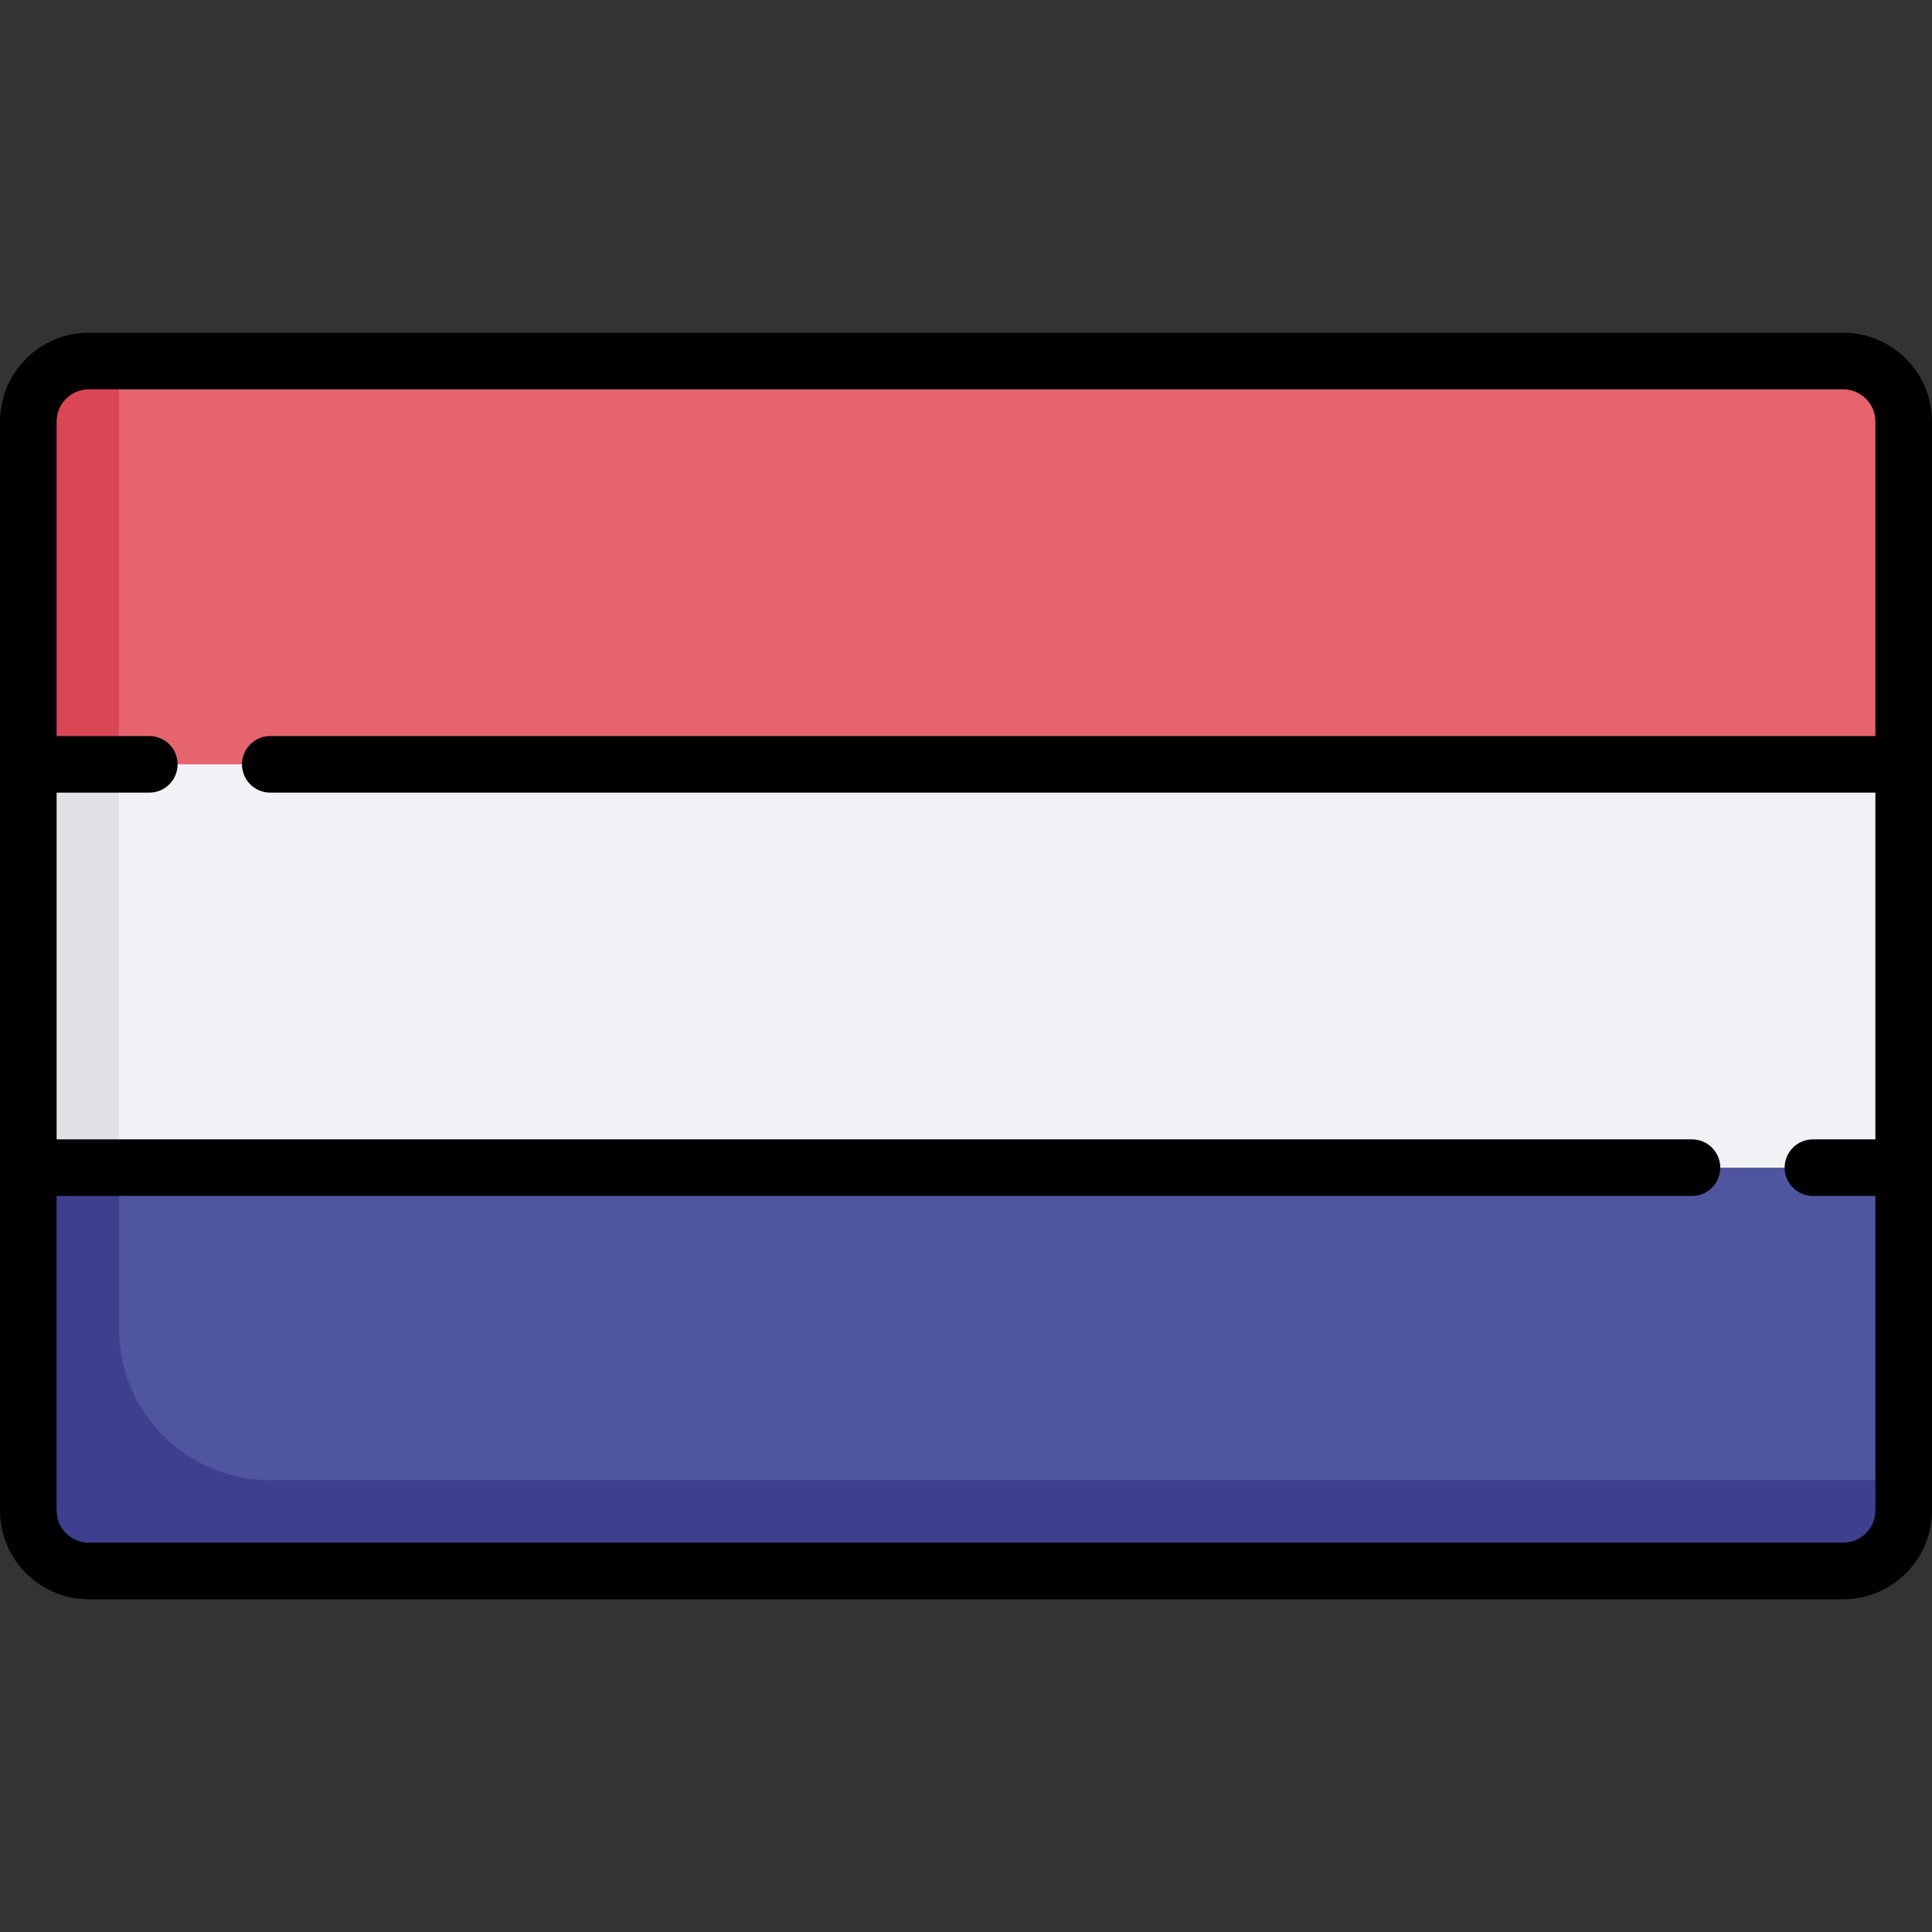 <?xml version="1.0" encoding="UTF-8"?>
<svg xmlns="http://www.w3.org/2000/svg" id="Capa_1" height="512" viewBox="0 0 512 512" width="512">
  <rect x="0" y="0" width="512" height="512" fill="#333333" stroke="none"/>
  <g>
    <g>
      <g>
        <g>
          <path d="m504.5 202.559v-90.849c0-8.855-7.178-16.032-16.032-16.032h-464.936c-8.854 0-16.032 7.178-16.032 16.032v90.849l24.045 21.377h448.907z" fill="#e5646e"></path>
          <path d="m31.548 95.677h-8.016c-8.854 0-16.032 7.178-16.032 16.032v90.849l24.044 21.377h.004z" fill="#db4655"></path>
          <path d="m7.5 309.441v90.849c0 8.855 7.178 16.032 16.032 16.032h464.935c8.854 0 16.032-7.178 16.032-16.032v-90.849l-24.045-21.376h-448.906z" fill="#5055a0"></path>
          <path d="m31.548 352.194v-57.004-7.125l-24.048 21.376v90.849c0 8.855 7.179 16.032 16.032 16.032h464.935c8.854 0 16.032-7.178 16.032-16.032v-8.016h-432.87c-22.1 0-40.081-17.98-40.081-40.08z" fill="#3f3f8f"></path>
          <path d="m7.5 202.559h497v106.882h-497z" fill="#f2f2f6"></path>
          <path d="m7.5 202.559h24.048v106.882h-24.048z" fill="#e1e1e6"></path>
        </g>
      </g>
    </g>
    <path d="m488.468 88.177h-464.936c-12.975 0-23.532 10.557-23.532 23.532v288.581c0 12.976 10.557 23.532 23.532 23.532h464.936c12.976 0 23.532-10.557 23.532-23.532v-288.581c0-12.975-10.557-23.532-23.532-23.532zm0 320.646h-464.936c-4.705 0-8.532-3.828-8.532-8.532v-83.35h433.39c4.142 0 7.5-3.358 7.5-7.5s-3.358-7.5-7.5-7.5h-433.39v-91.882h24.565c4.142 0 7.5-3.358 7.5-7.5s-3.358-7.5-7.5-7.5h-24.565v-83.35c0-4.705 3.828-8.532 8.532-8.532h464.936c4.705 0 8.532 3.828 8.532 8.532v83.35h-425.371c-4.142 0-7.5 3.358-7.5 7.5s3.358 7.5 7.5 7.5h425.371v91.882h-16.548c-4.142 0-7.5 3.358-7.5 7.5s3.358 7.5 7.5 7.5h16.548v83.35c0 4.704-3.828 8.532-8.532 8.532z"></path>
  </g>
</svg>
